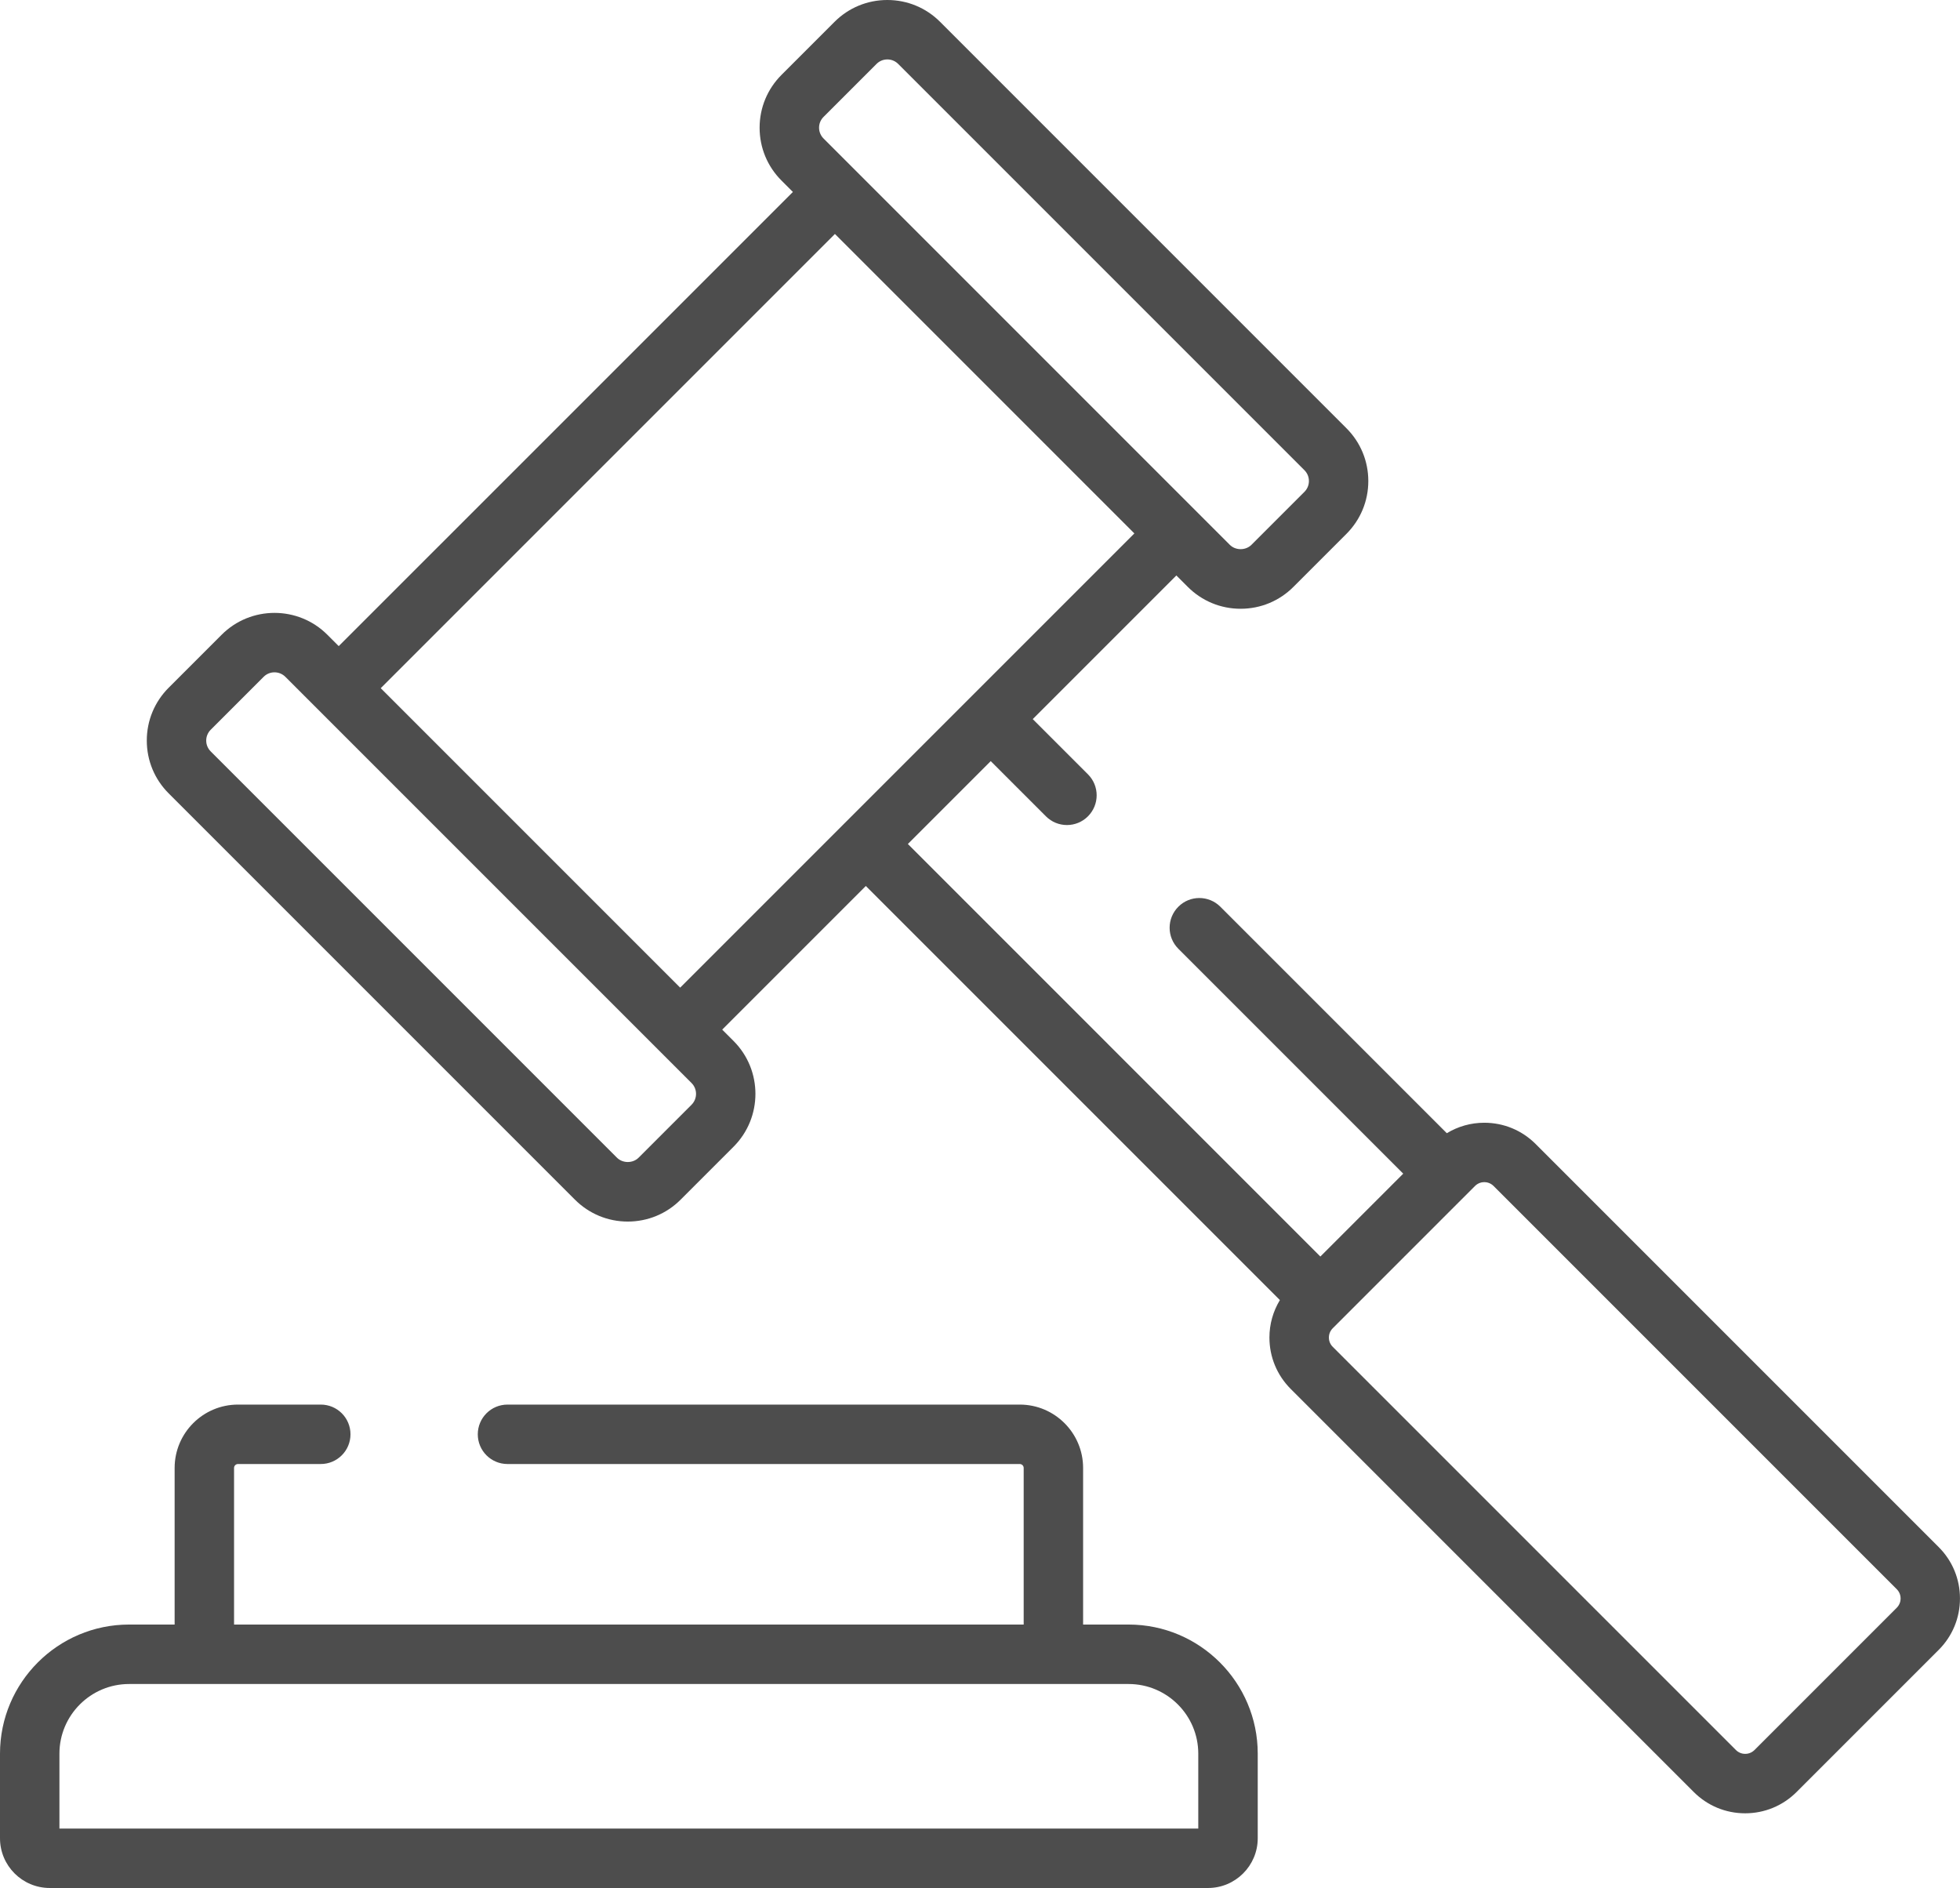 <!-- Generator: Adobe Illustrator 21.0.0, SVG Export Plug-In  -->
<svg version="1.1"
	 xmlns="http://www.w3.org/2000/svg" xmlns:xlink="http://www.w3.org/1999/xlink" xmlns:a="http://ns.adobe.com/AdobeSVGViewerExtensions/3.0/"
	 x="0px" y="0px" width="57.522px" height="55.405px" viewBox="0 0 57.522 55.405"
	 style="enable-background:new 0 0 57.522 55.405;" xml:space="preserve">
<style type="text/css">
	.st0{fill:#4D4D4D;}
</style>
<defs>
</defs>
<g>
	<g>
		<g>
			<path class="st0" d="M56.898,45.402l-11.83-11.83c-0.403-0.403-0.938-0.624-1.508-0.624c-0.394,0-0.77,0.108-1.099,0.307
				l-6.646-6.646c-0.341-0.341-0.893-0.341-1.233,0c-0.341,0.341-0.341,0.893,0,1.233l6.6,6.6l-2.432,2.432L26.644,24.768
				l2.432-2.432l1.62,1.62c0.34,0.341,0.893,0.341,1.233,0c0.341-0.341,0.341-0.893,0-1.233l-1.62-1.62l4.215-4.215l0.334,0.334
				c0.414,0.414,0.965,0.643,1.551,0.643c0.586,0,1.137-0.228,1.551-0.643l1.554-1.554c0.414-0.414,0.643-0.965,0.643-1.551
				c0-0.586-0.228-1.137-0.643-1.551L27.592,0.643C27.178,0.228,26.627,0,26.041,0c-0.586,0-1.137,0.228-1.551,0.643l-1.554,1.554
				c-0.414,0.414-0.643,0.965-0.643,1.551c0,0.586,0.228,1.137,0.643,1.551l0.334,0.334L9.941,18.961l-0.334-0.334
				c-0.855-0.855-2.247-0.855-3.102,0l-1.554,1.554c-0.414,0.414-0.643,0.965-0.643,1.551c0,0.586,0.228,1.137,0.643,1.551
				l11.922,11.922c0.414,0.414,0.965,0.643,1.551,0.643s1.137-0.228,1.551-0.643l1.554-1.554c0,0,0,0,0,0
				c0.855-0.855,0.855-2.247,0-3.102l-0.334-0.334l4.215-4.215l12.152,12.152c-0.199,0.329-0.307,0.705-0.307,1.099
				c0,0.569,0.222,1.105,0.624,1.508l11.83,11.83c0.403,0.403,0.938,0.624,1.508,0.624c0.569,0,1.105-0.222,1.508-0.624l4.172-4.172
				c0.403-0.403,0.624-0.938,0.624-1.508S57.3,45.804,56.898,45.402z M24.17,3.43l1.554-1.554c0.085-0.085,0.198-0.132,0.318-0.132
				c0.12,0,0.233,0.047,0.318,0.132l11.922,11.922c0.085,0.085,0.132,0.198,0.132,0.318s-0.047,0.233-0.132,0.318l-1.554,1.554
				c-0.17,0.17-0.466,0.17-0.636,0L24.17,4.065c-0.085-0.085-0.132-0.198-0.132-0.318C24.038,3.627,24.085,3.515,24.17,3.43z
				 M20.296,32.419l-1.554,1.554c-0.17,0.17-0.466,0.17-0.636,0L6.184,22.051c-0.085-0.085-0.132-0.198-0.132-0.318
				c0-0.12,0.047-0.233,0.132-0.318l1.554-1.554c0.088-0.088,0.203-0.131,0.318-0.131c0.115,0,0.23,0.044,0.318,0.131l11.922,11.922
				C20.471,31.958,20.471,32.243,20.296,32.419z M24.794,24.151C24.794,24.151,24.794,24.151,24.794,24.151l-4.832,4.832
				l-8.788-8.788L24.503,6.866l8.788,8.788l-4.831,4.831c0,0-0.001,0.001-0.001,0.001L24.794,24.151z M55.664,47.183l-4.172,4.172
				c-0.099,0.099-0.214,0.114-0.274,0.114c-0.06,0-0.175-0.015-0.274-0.114l-11.83-11.83C39.015,39.427,39,39.312,39,39.252
				s0.015-0.175,0.114-0.274l0.254-0.254l3.919-3.919c0.099-0.099,0.214-0.114,0.274-0.114c0.06,0,0.175,0.015,0.274,0.114
				l11.83,11.83c0.099,0.099,0.114,0.214,0.114,0.274S55.763,47.085,55.664,47.183z"/>
		</g>
	</g>
	<g>
		<g>
			<path class="st0" d="M33.123,47.674h-1.336v-4.596c0-1.025-0.834-1.859-1.859-1.859H14.894c-0.482,0-0.872,0.391-0.872,0.872
				c0,0.482,0.39,0.872,0.872,0.872h15.034c0.063,0,0.115,0.052,0.115,0.115v4.596H6.869v-4.596c0-0.063,0.052-0.115,0.115-0.115
				h2.43c0.482,0,0.872-0.391,0.872-0.872c0-0.482-0.39-0.872-0.872-0.872h-2.43c-1.025,0-1.859,0.834-1.859,1.859v4.596H3.788
				C1.699,47.674,0,49.374,0,51.463v2.483c0,0.805,0.655,1.459,1.459,1.459h33.994c0.805,0,1.459-0.655,1.459-1.459v-2.483
				C36.912,49.374,35.212,47.674,33.123,47.674z M35.168,53.661L35.168,53.661H1.744v-2.198c0-1.127,0.917-2.044,2.044-2.044h29.335
				c1.127,0,2.044,0.917,2.044,2.044V53.661z"/>
		</g>
	</g>
</g>
</svg>